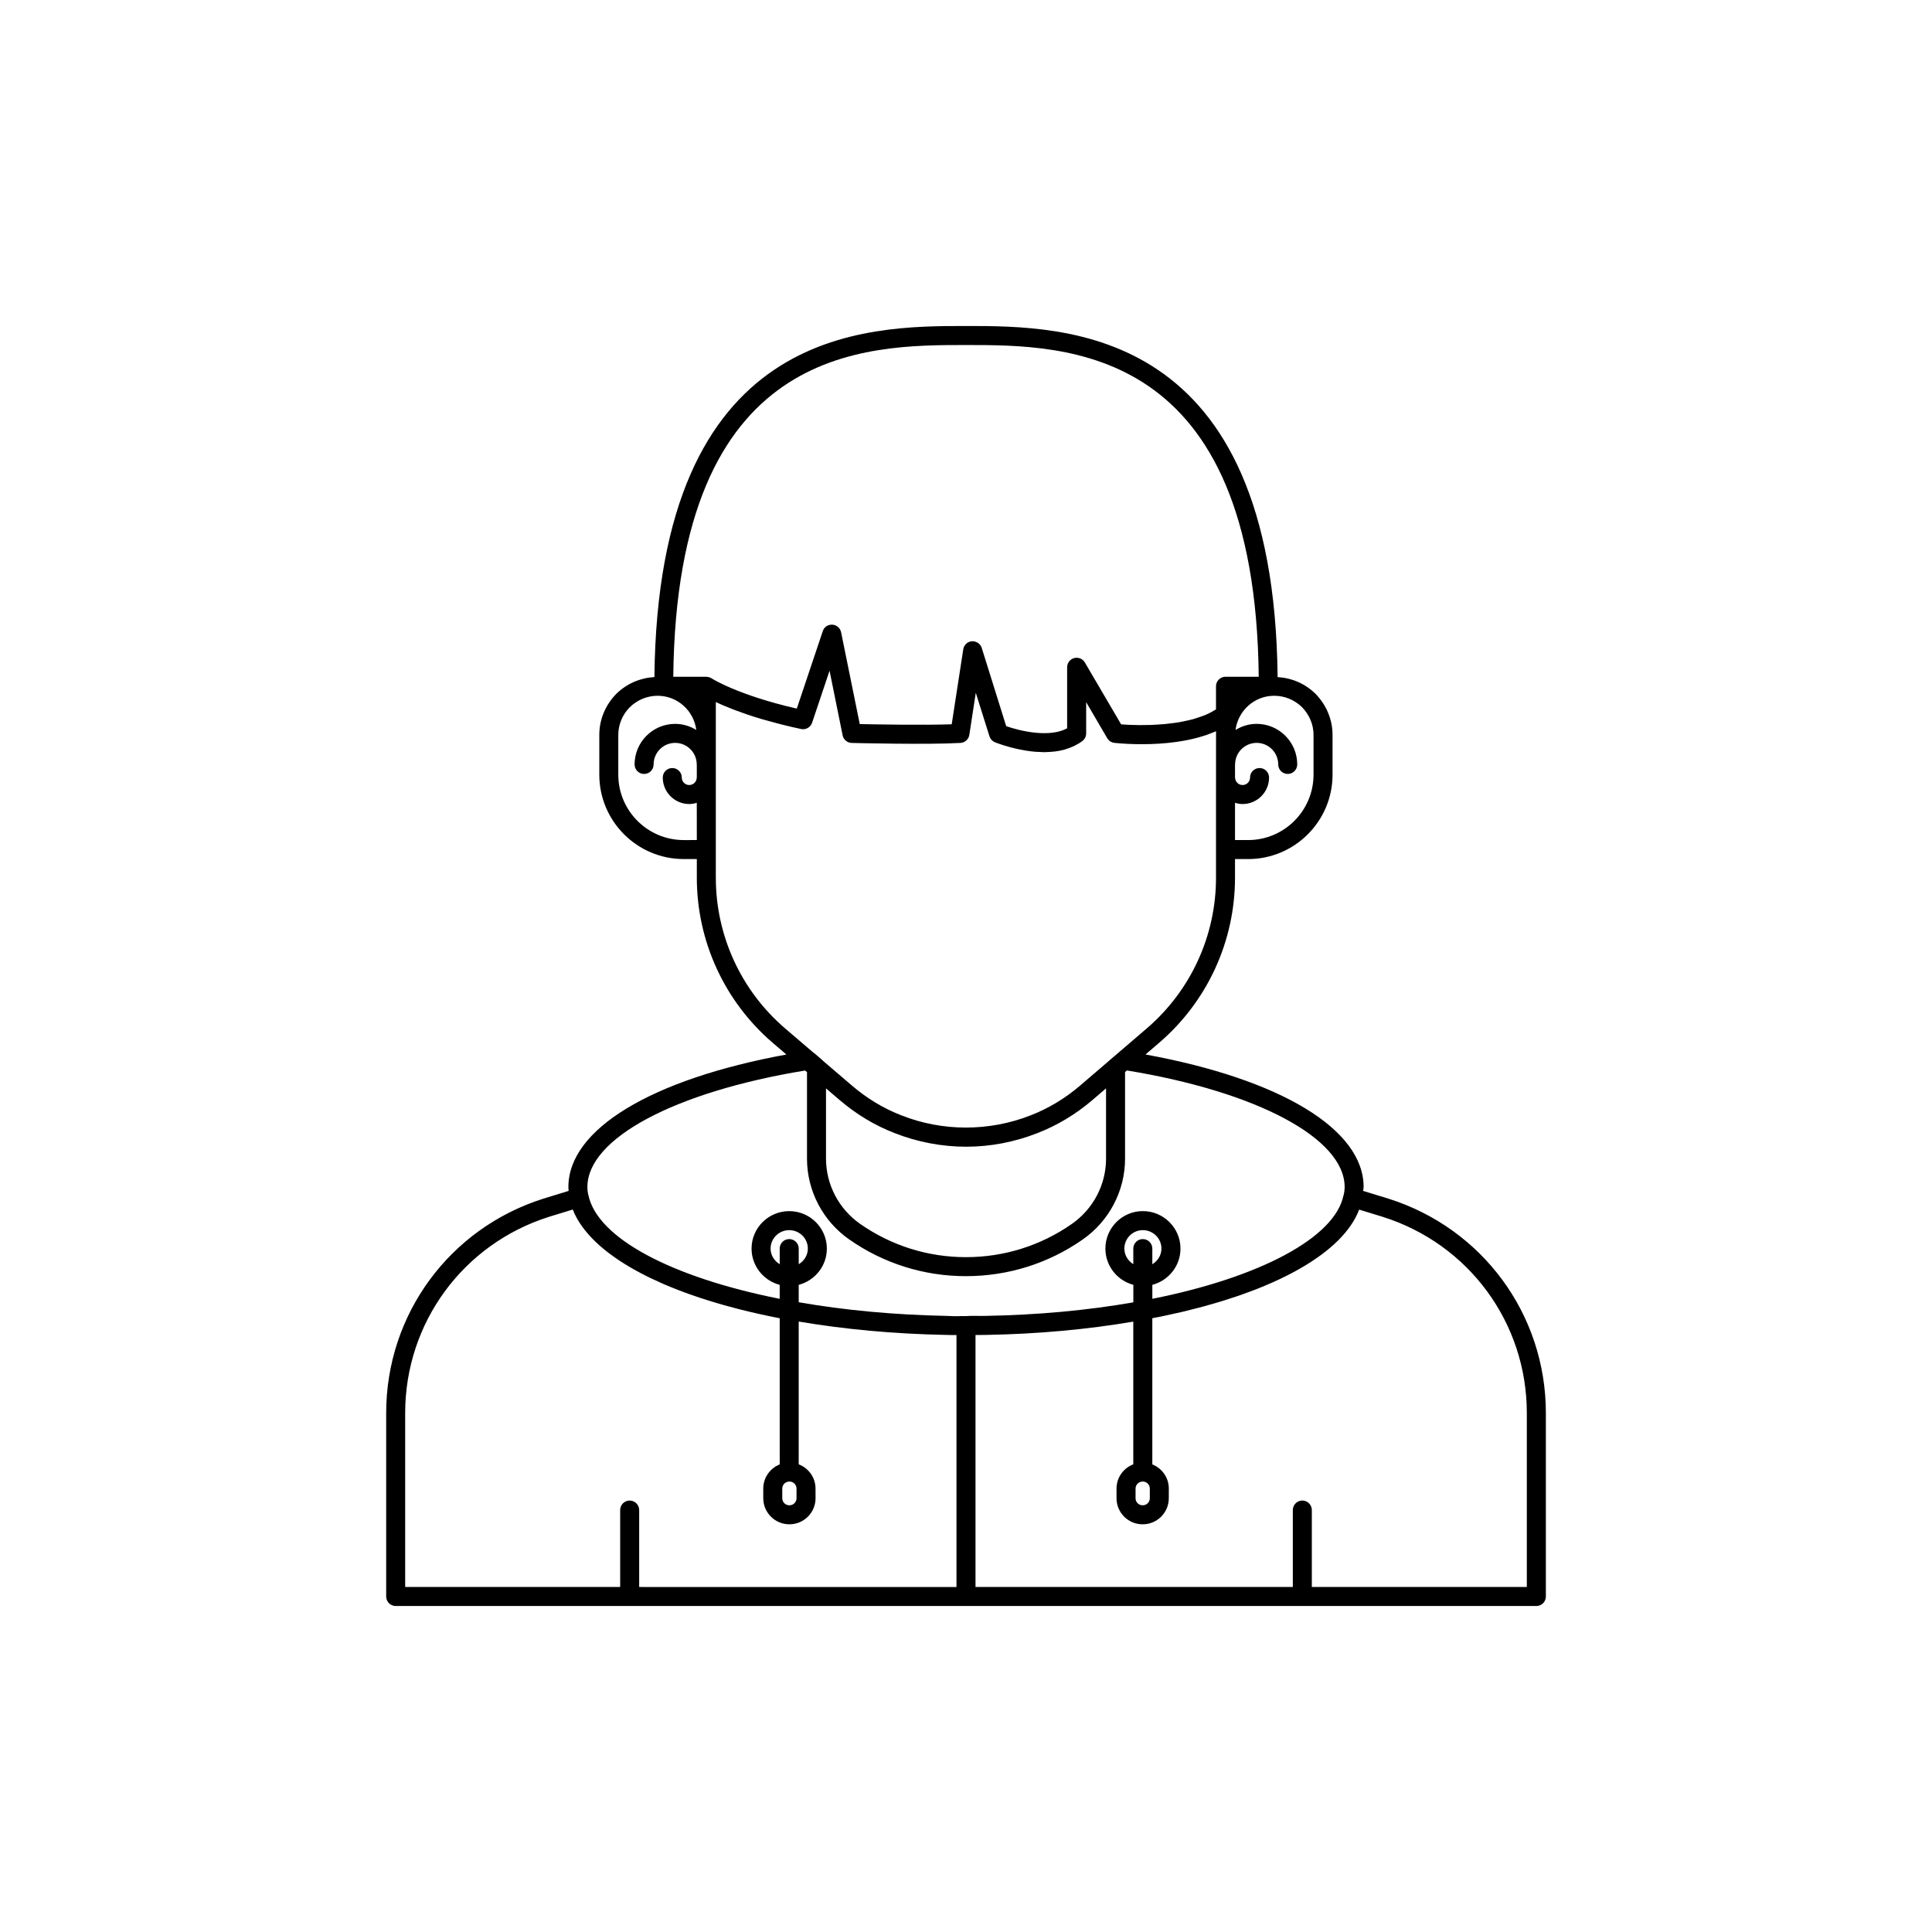 <?xml version="1.0" encoding="UTF-8"?>
<!-- Uploaded to: SVG Repo, www.svgrepo.com, Generator: SVG Repo Mixer Tools -->
<svg fill="#000000" width="800px" height="800px" version="1.1" viewBox="144 144 512 512" xmlns="http://www.w3.org/2000/svg">
 <path d="m511.93 461.65-6.688-2.047c0.027-0.355 0.133-0.664 0.133-1.035 0-15.316-22.016-28.57-57.801-35.117l3.641-3.125c12.758-10.965 20.074-26.902 20.074-43.73v-4.934h3.477c12.336 0 22.371-10.035 22.371-22.367v-10.527c0-4.055-1.598-7.918-4.535-10.922-2.738-2.68-6.277-4.188-10.02-4.406-0.961-92.992-55.996-93.047-82.578-93.047s-81.613 0.055-82.578 93.039c-3.762 0.211-7.32 1.723-10.109 4.453-2.898 2.961-4.496 6.828-4.496 10.879v10.527c0 12.336 10.035 22.367 22.367 22.367h3.477v4.938c0 16.824 7.316 32.762 20.078 43.734l3.66 3.129c-35.77 6.551-57.773 19.793-57.773 35.105 0 0.363 0.039 0.695 0.062 1.039l-6.691 2.051c-24.918 7.887-41.66 30.719-41.66 56.816v48.617c0 1.391 1.125 2.519 2.519 2.519h302.29c1.391 0 2.519-1.125 2.519-2.519v-48.617c0-26.105-16.762-48.938-41.734-56.82zm-160.62 76.836c0-1.027 0.836-1.863 1.914-1.863 1.027 0 1.863 0.836 1.863 1.863v2.566c0 1.027-0.836 1.863-1.863 1.863h-0.051c-1.027 0-1.863-0.836-1.863-1.863zm1.84-66.117c-1.391 0-2.519 1.125-2.519 2.519v4.144c-1.418-0.867-2.418-2.363-2.418-4.144 0-2.695 2.215-4.887 4.938-4.887 2.723 0 4.938 2.191 4.938 4.887 0 1.781-1 3.277-2.418 4.144v-4.144c0-1.395-1.125-2.519-2.519-2.519zm93.707 0c-1.391 0-2.519 1.125-2.519 2.519v4.125c-1.391-0.871-2.367-2.356-2.367-4.125 0-2.695 2.191-4.887 4.887-4.887 2.723 0 4.938 2.191 4.938 4.887 0 1.781-1 3.277-2.418 4.144v-4.144c0-1.395-1.125-2.519-2.519-2.519zm-1.922 66.117c0-1.027 0.836-1.863 1.914-1.863 1.027 0 1.863 0.836 1.863 1.863v2.566c0 1.027-0.836 1.863-1.863 1.863h-0.051c-1.027 0-1.863-0.836-1.863-1.863zm-82.035-106.05 3.574 3.055c4.461 3.82 9.387 6.781 14.621 8.793 5.965 2.359 12.504 3.606 18.91 3.606 6.441 0 12.801-1.211 18.898-3.594 5.293-2.055 10.219-5.016 14.641-8.809l3.57-3.062v18.637c0 6.867-3.383 13.324-9.055 17.285-8.25 5.766-17.961 8.812-28.078 8.812-10.086 0-19.777-3.047-28.031-8.816-5.664-3.957-9.047-10.418-9.047-17.281zm129.2-93.672v10.527c0 9.559-7.777 17.332-17.332 17.332h-3.477v-9.875c0.641 0.191 1.301 0.328 2.004 0.328 3.871 0 7.019-3.148 7.019-7.019 0-1.391-1.125-2.519-2.519-2.519-1.391 0-2.519 1.125-2.519 2.519 0 1.094-0.887 1.984-1.98 1.984s-1.984-0.891-1.984-1.984c0-0.035-0.02-0.062-0.02-0.098v-3.277c0-0.035 0.02-0.062 0.02-0.098 0-3.152 2.562-5.715 5.715-5.715 3.152 0 5.715 2.562 5.715 5.715 0 1.391 1.125 2.519 2.519 2.519 1.391 0 2.519-1.125 2.519-2.519 0-5.93-4.824-10.754-10.754-10.754-2.059 0-3.965 0.609-5.602 1.617 0.656-5.094 4.973-9.062 10.246-9.062 2.762 0 5.391 1.086 7.371 3.019 1.969 2.016 3.059 4.633 3.059 7.359zm-92.098-103.33c26.859 0 76.641 0.008 77.574 87.914h-8.805c-1.391 0-2.519 1.125-2.519 2.519v6.125c-0.379 0.238-0.77 0.469-1.176 0.684-0.477 0.25-0.945 0.504-1.453 0.719-0.609 0.258-1.25 0.477-1.895 0.691-0.531 0.176-1.055 0.367-1.605 0.516-0.668 0.18-1.355 0.324-2.043 0.469-0.562 0.117-1.117 0.246-1.684 0.34-0.695 0.117-1.387 0.199-2.082 0.281-0.559 0.066-1.121 0.148-1.668 0.199-0.699 0.062-1.371 0.098-2.047 0.137-0.516 0.031-1.047 0.074-1.543 0.09-0.68 0.023-1.305 0.023-1.941 0.027-0.434 0.004-0.898 0.016-1.301 0.012-0.695-0.008-1.297-0.027-1.895-0.051-0.258-0.008-0.566-0.012-0.805-0.023-0.793-0.035-1.477-0.078-2-0.117l-9.625-16.418c-0.578-0.977-1.734-1.438-2.832-1.148-1.094 0.301-1.855 1.293-1.855 2.43v16.18c-4.652 2.543-12.355 0.754-16.152-0.574l-6.481-20.734c-0.348-1.121-1.477-1.836-2.59-1.766-1.172 0.086-2.125 0.965-2.305 2.125l-3.062 19.883c-7.293 0.254-19.574 0.043-24.367-0.051l-4.945-24.332c-0.227-1.117-1.176-1.941-2.312-2.012-1.254-0.055-2.184 0.633-2.543 1.711l-6.887 20.527c-15.664-3.578-22.523-7.977-22.594-8.023-0.406-0.266-0.867-0.391-1.336-0.398-0.02 0-0.031-0.016-0.051-0.016h-8.754c0.938-87.906 50.715-87.914 77.578-87.914zm-74.816 131.19c-9.559 0-17.332-7.773-17.332-17.332v-10.527c0-2.727 1.086-5.344 3.019-7.32 2.016-1.973 4.648-3.059 7.41-3.059 5.269 0 9.586 3.965 10.242 9.059-1.637-1.004-3.539-1.613-5.598-1.613-5.93 0-10.754 4.824-10.754 10.754 0 1.391 1.125 2.519 2.519 2.519 1.391 0 2.519-1.125 2.519-2.519 0-3.152 2.562-5.715 5.715-5.715 3.152 0 5.715 2.562 5.715 5.715 0 0.027 0.016 0.047 0.016 0.074v3.324c0 0.027-0.016 0.047-0.016 0.074 0 1.094-0.891 1.984-1.984 1.984s-1.98-0.891-1.98-1.984c0-1.391-1.125-2.519-2.519-2.519-1.391 0-2.519 1.125-2.519 2.519 0 3.871 3.148 7.019 7.019 7.019 0.699 0 1.359-0.133 1.996-0.324l0.008 9.871zm8.512 9.977v-46.547c0.531 0.25 1.125 0.516 1.77 0.797 0.133 0.055 0.285 0.117 0.418 0.176 0.652 0.277 1.363 0.566 2.129 0.863 0.273 0.105 0.547 0.211 0.836 0.32 0.805 0.305 1.668 0.617 2.59 0.934 0.211 0.074 0.402 0.145 0.621 0.219 1.141 0.383 2.371 0.773 3.684 1.164 0.309 0.094 0.641 0.184 0.957 0.273 1.07 0.309 2.195 0.617 3.375 0.922 0.426 0.109 0.848 0.219 1.289 0.332 1.562 0.391 3.184 0.773 4.934 1.145 1.238 0.262 2.508-0.449 2.914-1.664l4.625-13.789 3.465 17.117c0.234 1.152 1.234 1.992 2.406 2.023 0.824 0.023 20.254 0.5 28.828-0.004 1.188-0.07 2.164-0.961 2.344-2.133l1.711-11.152 3.625 11.527c0.227 0.715 0.754 1.293 1.449 1.578 0.043 0.016 0.172 0.066 0.344 0.133 0.051 0.02 0.102 0.039 0.164 0.062 0.164 0.062 0.359 0.133 0.598 0.215 0.102 0.035 0.191 0.066 0.305 0.105 0.273 0.094 0.582 0.195 0.922 0.301 0.109 0.035 0.199 0.066 0.316 0.102 0.441 0.137 0.93 0.277 1.453 0.418 0.164 0.043 0.34 0.086 0.512 0.129 0.387 0.098 0.781 0.195 1.199 0.289 0.238 0.055 0.473 0.102 0.719 0.152 0.414 0.086 0.84 0.164 1.277 0.238 0.242 0.043 0.477 0.086 0.727 0.121 0.66 0.102 1.336 0.188 2.031 0.246 0.172 0.016 0.344 0.02 0.52 0.031 0.547 0.039 1.098 0.066 1.652 0.074 0.113 0 0.227 0.016 0.344 0.016 0.141 0 0.277-0.02 0.418-0.023 0.59-0.008 1.18-0.043 1.773-0.102 0.223-0.02 0.445-0.035 0.668-0.062 0.77-0.098 1.535-0.238 2.285-0.434 0.18-0.047 0.348-0.109 0.523-0.164 0.602-0.176 1.188-0.395 1.762-0.645 0.211-0.094 0.422-0.188 0.629-0.289 0.715-0.359 1.41-0.762 2.059-1.262 0.613-0.477 0.977-1.211 0.977-1.988v-8.285l5.586 9.551c0.402 0.684 1.102 1.141 1.891 1.23 0.047 0.008 0.172 0.02 0.344 0.035 0.043 0.004 0.098 0.008 0.145 0.016 0.16 0.016 0.34 0.031 0.57 0.051 0.094 0.008 0.199 0.016 0.301 0.023 0.219 0.016 0.449 0.035 0.715 0.055 0.152 0.012 0.312 0.02 0.484 0.031 0.27 0.016 0.547 0.031 0.848 0.047 0.195 0.008 0.383 0.02 0.59 0.027 0.324 0.012 0.664 0.023 1.016 0.035 0.227 0.008 0.449 0.012 0.691 0.016 0.363 0.008 0.746 0.008 1.137 0.012 0.254 0 0.496 0.004 0.762 0.004 0.461-0.004 0.941-0.012 1.43-0.023 0.215-0.004 0.418-0.008 0.637-0.012 0.699-0.023 1.418-0.055 2.152-0.102 0.234-0.016 0.477-0.039 0.711-0.055 0.52-0.039 1.039-0.078 1.57-0.129 0.309-0.031 0.617-0.07 0.93-0.105 0.473-0.055 0.945-0.109 1.422-0.176 0.34-0.047 0.676-0.102 1.016-0.156 0.457-0.074 0.91-0.148 1.363-0.234 0.352-0.066 0.699-0.137 1.047-0.211 0.453-0.098 0.902-0.199 1.352-0.312 0.344-0.086 0.688-0.172 1.031-0.266 0.453-0.125 0.898-0.262 1.344-0.402 0.328-0.105 0.656-0.203 0.98-0.316 0.48-0.168 0.949-0.359 1.414-0.551 0.27-0.109 0.547-0.211 0.809-0.328 0.043-0.02 0.086-0.035 0.129-0.051v0.992l-0.004 30.367v7.457c0 15.359-6.676 29.902-18.312 39.902l-8.566 7.348-1.371 1.16c-0.016 0.012-0.02 0.035-0.035 0.047l-7.711 6.613c-3.984 3.414-8.414 6.082-13.188 7.93-11 4.301-23.305 4.273-34.148-0.004-4.715-1.812-9.148-4.477-13.172-7.926l-7.644-6.539c-0.031-0.031-0.043-0.074-0.078-0.105l-2.219-1.918c-0.055-0.047-0.125-0.059-0.18-0.098l-7.609-6.504c-11.645-10.008-18.32-24.551-18.32-39.906zm23.656 51.098 0.508 0.434v22.93c0 8.508 4.188 16.516 11.199 21.41 9.102 6.363 19.793 9.723 30.918 9.723 11.156 0 21.863-3.363 30.965-9.723 7.016-4.898 11.207-12.906 11.207-21.414v-22.957l0.484-0.414 0.008-0.004c34.562 5.664 57.699 18.023 57.699 30.883 0 0.773-0.094 1.473-0.285 2.219-0.008 0.031-0.031 0.055-0.039 0.086-2.32 11.094-22.02 21.633-50.637 27.328v-3.703c4.277-1.125 7.457-4.988 7.457-9.613 0-5.473-4.477-9.926-9.977-9.926-5.473 0-9.922 4.453-9.922 9.926 0 4.621 3.156 8.48 7.406 9.609v4.644c-12.203 2.129-25.344 3.344-39.117 3.586-1.75 0.055-3.625-0.082-5.227 0.055h-1.387c-1.207 0.07-2.551 0.004-3.832-0.051-13.965-0.273-27.066-1.52-39.117-3.617v-4.609c4.277-1.125 7.457-4.988 7.457-9.613 0-5.473-4.477-9.926-9.977-9.926s-9.977 4.453-9.977 9.926c0 4.625 3.18 8.488 7.457 9.613v3.707c-28.973-5.777-48.344-16.188-50.699-27.492-0.172-0.625-0.262-1.348-0.262-2.148 0-12.852 23.129-25.203 57.688-30.867zm-105.98 90.773c0-23.891 15.328-44.793 38.121-52.004l6.297-1.93c0.953 2.461 2.535 4.848 4.656 7.144 0.023 0.027 0.051 0.051 0.074 0.078 0.68 0.73 1.418 1.453 2.207 2.168 0.109 0.098 0.23 0.191 0.34 0.289 0.727 0.637 1.488 1.27 2.305 1.887 0.176 0.133 0.367 0.266 0.547 0.398 0.781 0.578 1.59 1.148 2.445 1.707 0.234 0.156 0.48 0.305 0.723 0.461 0.84 0.531 1.707 1.059 2.617 1.574 0.285 0.16 0.574 0.324 0.867 0.484 0.906 0.5 1.84 0.988 2.809 1.473 0.328 0.164 0.656 0.324 0.992 0.488 0.977 0.469 1.98 0.93 3.016 1.387 0.363 0.16 0.723 0.316 1.09 0.473 1.055 0.449 2.144 0.883 3.254 1.316 0.383 0.148 0.758 0.297 1.148 0.441 1.152 0.434 2.344 0.852 3.555 1.262 0.379 0.129 0.75 0.262 1.137 0.387 1.277 0.422 2.598 0.828 3.938 1.23 0.352 0.105 0.691 0.215 1.047 0.316 1.461 0.426 2.965 0.832 4.496 1.23 0.258 0.066 0.504 0.137 0.762 0.203 3.441 0.879 7.051 1.684 10.816 2.418v38.727c-2.547 1.016-4.359 3.496-4.359 6.402v2.566c0 3.805 3.098 6.902 6.902 6.902h0.051c3.805 0 6.902-3.098 6.902-6.902l-0.008-2.562c0-2.934-1.848-5.43-4.457-6.426v-37.84c12.062 2.047 25.109 3.273 38.945 3.543 0.934 0.039 1.902 0.035 2.867 0.039v66.77l-84.086-0.004v-20.387c0-1.391-1.125-2.519-2.519-2.519-1.391 0-2.519 1.125-2.519 2.519v20.387h-56.977zm297.25 46.098h-56.977v-20.387c0-1.391-1.125-2.519-2.519-2.519-1.391 0-2.519 1.125-2.519 2.519v20.387h-84.09v-66.777c0.949-0.004 1.902 0 2.84-0.027 13.68-0.242 26.766-1.445 38.973-3.523v37.816c-2.59 0.996-4.441 3.492-4.441 6.43v2.566c0 3.805 3.094 6.902 6.898 6.902h0.051c3.805 0 6.902-3.098 6.902-6.902l0.008-2.566c0-2.902-1.809-5.383-4.375-6.402v-38.75c0.398-0.078 0.805-0.152 1.199-0.23 0.395-0.078 0.812-0.148 1.203-0.23 1.297-0.266 2.543-0.555 3.801-0.836 0.645-0.145 1.312-0.285 1.945-0.434 1.211-0.285 2.375-0.594 3.547-0.895 0.633-0.164 1.281-0.32 1.902-0.492 1.172-0.316 2.301-0.652 3.426-0.984 0.57-0.168 1.152-0.332 1.711-0.508 1.148-0.355 2.258-0.723 3.359-1.094 0.488-0.164 0.98-0.324 1.457-0.492 1.145-0.402 2.25-0.816 3.34-1.234 0.379-0.145 0.762-0.289 1.133-0.438 1.145-0.453 2.25-0.918 3.328-1.395 0.27-0.117 0.543-0.238 0.809-0.355 1.141-0.512 2.242-1.035 3.309-1.57 0.16-0.082 0.324-0.16 0.48-0.242 1.141-0.582 2.234-1.172 3.281-1.773 0.051-0.027 0.102-0.059 0.152-0.09 7.961-4.606 13.297-9.855 15.43-15.484l6.242 1.91c22.848 7.207 38.195 28.109 38.195 52.004z"/>
</svg>